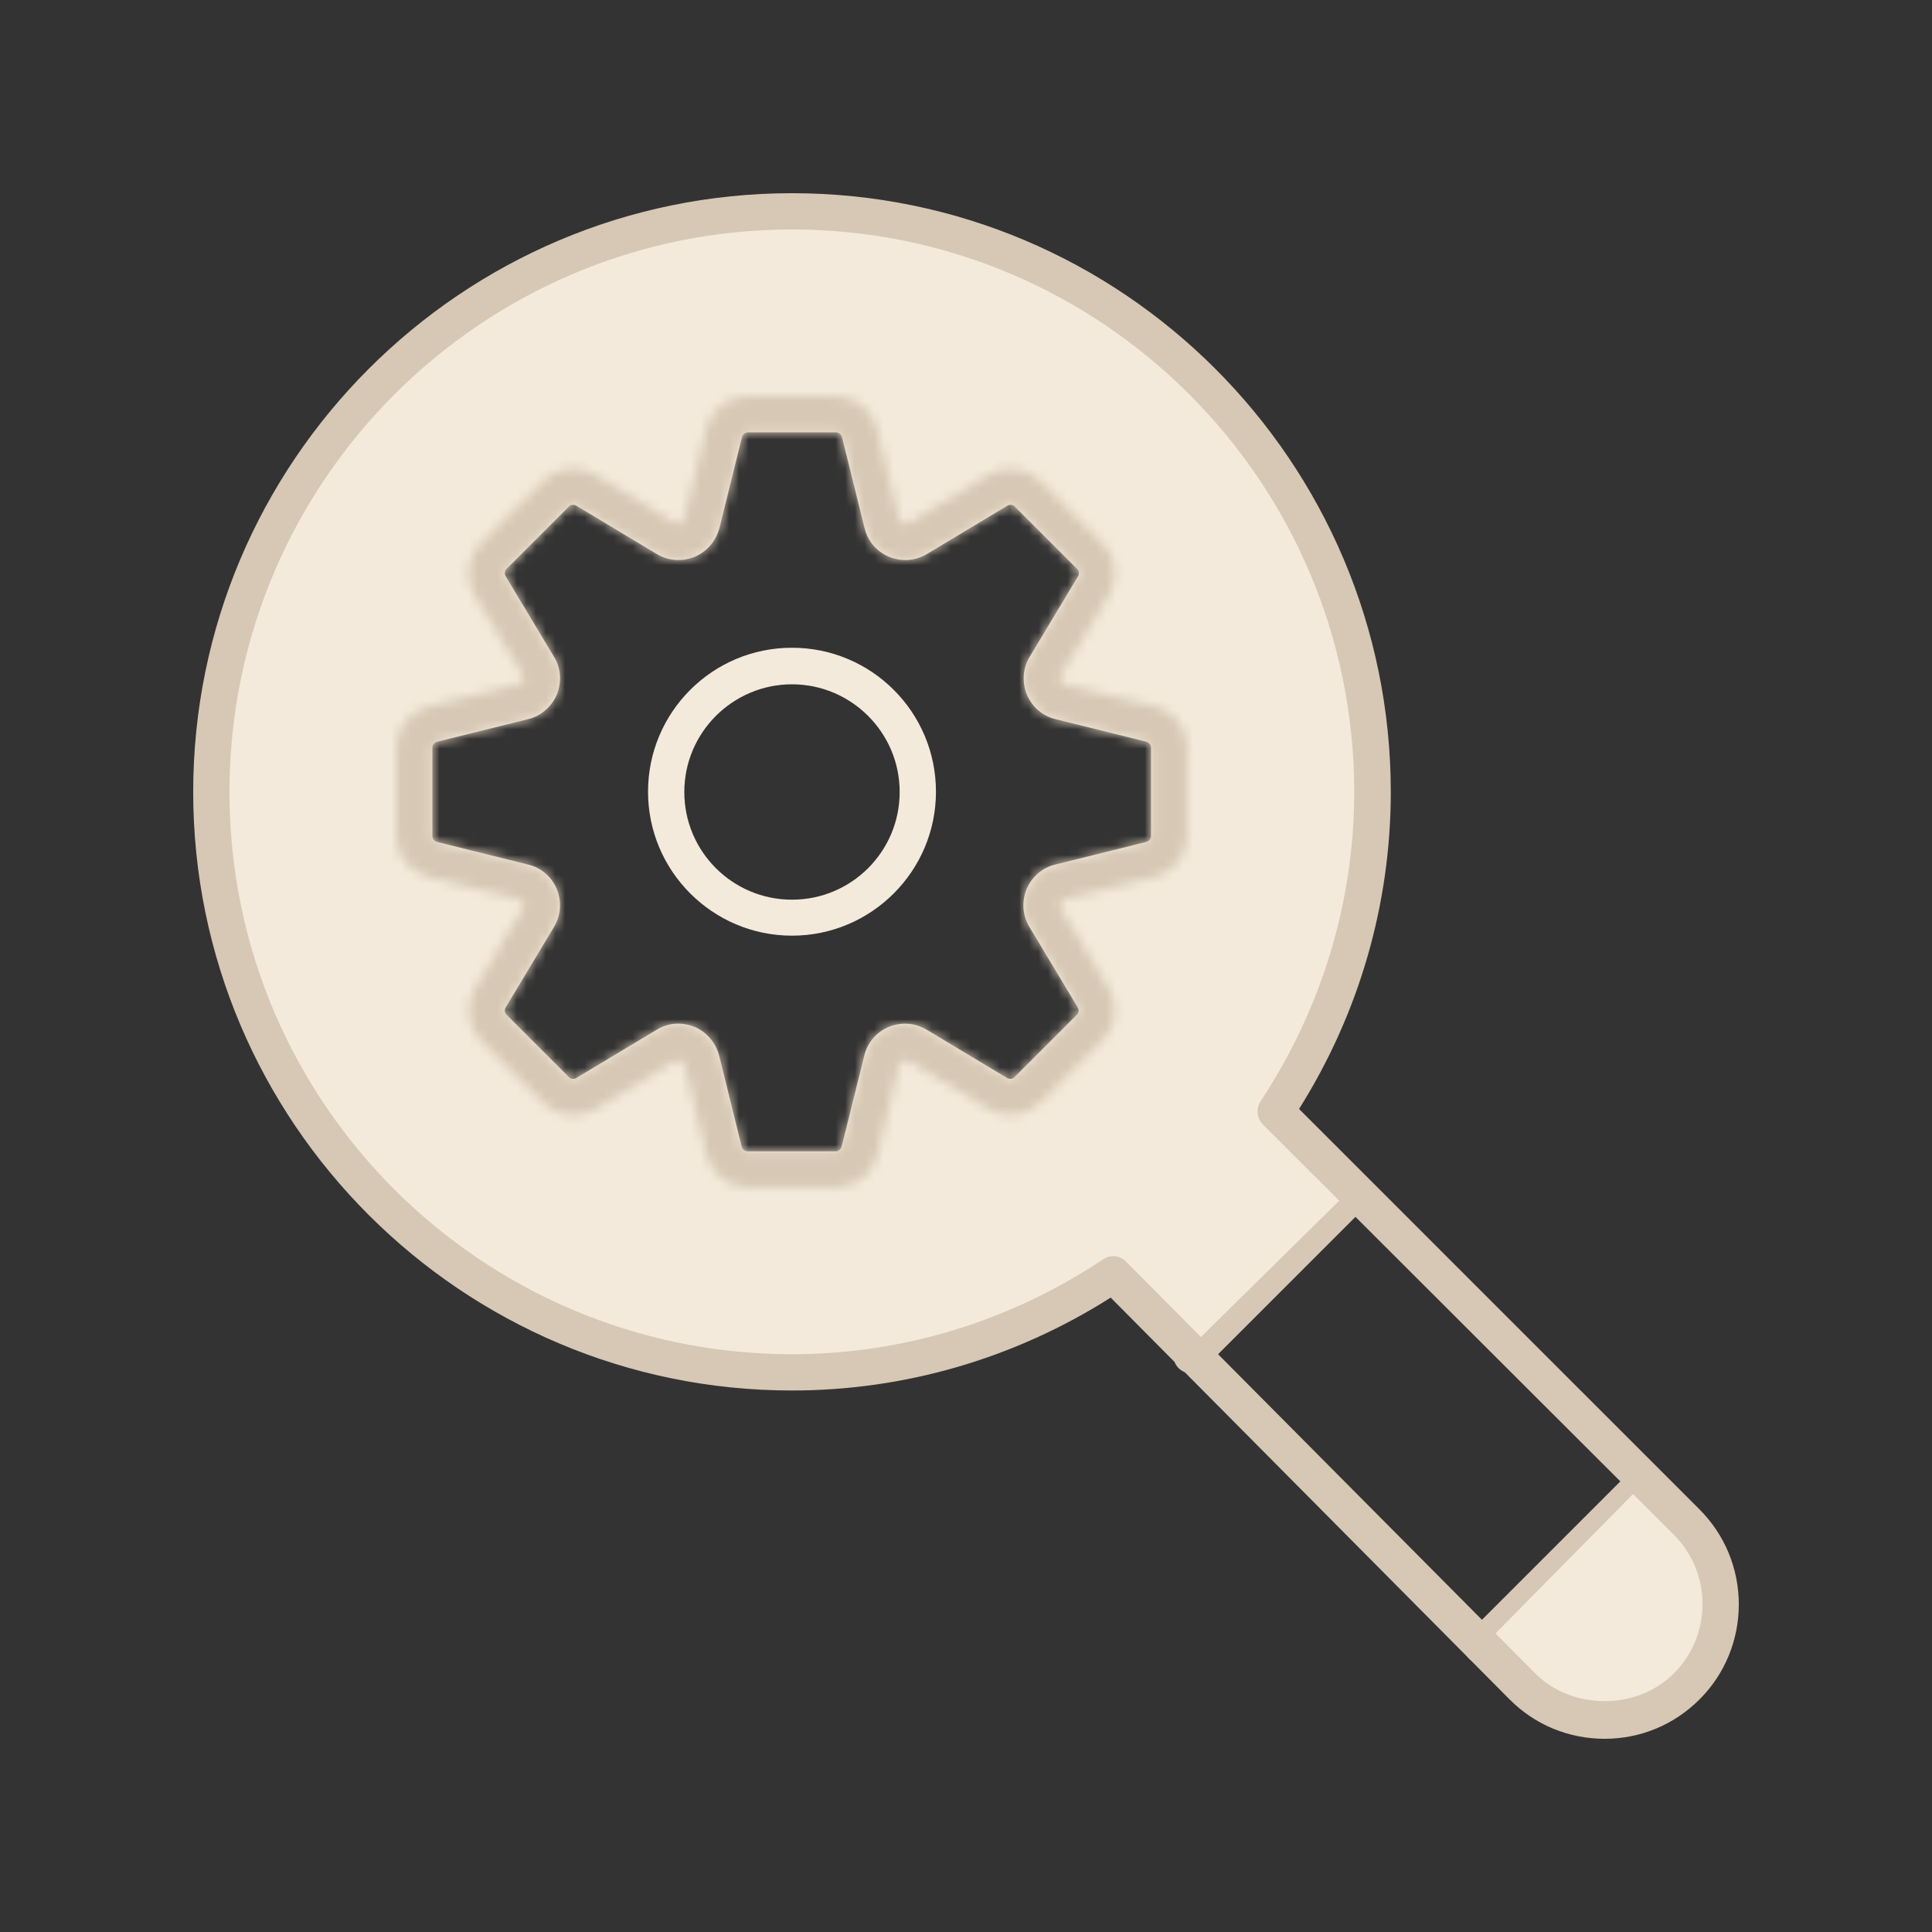 <svg xmlns="http://www.w3.org/2000/svg" width="200" height="200" viewBox="0 0 200 200" fill="none"><rect x="0" y="0" width="200" height="200" fill="#333333" stroke="none"/><g clip-path="url(#clip0_1662_1197)"><path d="M123.331 142.171C122.851 142.171 122.37 141.991 122.009 141.63C121.288 140.909 121.288 139.707 122.009 138.986L138.986 122.01C139.707 121.288 140.909 121.288 141.63 122.01C142.351 122.731 142.351 123.933 141.63 124.654L124.653 141.63C124.293 141.991 123.812 142.171 123.331 142.171Z" fill="#D6C8B4"></path><path d="M153.378 172.218C152.898 172.218 152.417 172.038 152.056 171.677C151.335 170.956 151.335 169.754 152.056 169.033L169.033 152.056C169.754 151.335 170.956 151.335 171.677 152.056C172.398 152.778 172.398 153.979 171.677 154.701L154.7 171.677C154.34 172.038 153.859 172.218 153.378 172.218Z" fill="#D6C8B4"></path><path d="M170.415 153.288L153.709 170.205L159.147 175.853C162.483 179.309 167.951 179.399 171.407 176.064L175.824 171.827C179.189 168.582 179.369 163.234 176.244 159.748L170.415 153.288Z" fill="#F4EADB"></path><path d="M141.059 81.987C141.059 49.356 114.588 22.885 81.957 22.885C49.326 22.885 22.884 49.356 22.884 81.987C22.884 114.618 49.356 141.089 81.987 141.089C93.915 141.089 104.973 137.514 114.257 131.444L122.911 139.797L140.038 122.911L131.654 113.957C137.574 104.703 141.059 93.736 141.059 81.987ZM119.155 86.554C119.155 86.855 118.945 87.065 118.674 87.155L109.239 89.499C107.887 89.829 106.806 90.761 106.265 92.053C105.754 93.345 105.844 94.757 106.565 95.959L111.583 104.312C111.703 104.552 111.673 104.853 111.493 105.033L105.003 111.523C104.823 111.704 104.522 111.734 104.282 111.613L95.929 106.596C94.727 105.874 93.315 105.784 92.023 106.295C90.731 106.836 89.799 107.918 89.469 109.27L87.125 118.704C87.035 118.975 86.794 119.185 86.524 119.185H77.39C77.089 119.185 76.879 118.975 76.789 118.735L74.445 109.27C74.085 107.918 73.153 106.836 71.891 106.295C71.35 106.085 70.779 105.965 70.209 105.965C69.427 105.965 68.676 106.175 67.985 106.596L59.632 111.613C59.392 111.734 59.091 111.704 58.911 111.523L52.421 105.033C52.24 104.853 52.21 104.552 52.331 104.312L57.348 95.959C58.069 94.757 58.16 93.345 57.649 92.053C57.108 90.761 56.026 89.829 54.674 89.499L45.239 87.155C44.969 87.065 44.759 86.855 44.759 86.554V77.39C44.759 77.09 44.969 76.879 45.239 76.789L54.674 74.445C56.026 74.115 57.108 73.153 57.649 71.891C58.16 70.599 58.069 69.157 57.348 67.985L52.331 59.632C52.21 59.392 52.24 59.091 52.421 58.911L58.911 52.421C59.091 52.241 59.392 52.211 59.632 52.331L67.985 57.349C69.187 58.07 70.599 58.16 71.891 57.649C73.183 57.108 74.085 56.057 74.475 54.674L76.819 45.21C76.909 44.969 77.119 44.759 77.42 44.759H86.554C86.824 44.759 87.065 44.969 87.155 45.21L89.499 54.674C89.829 56.027 90.761 57.108 92.053 57.649C93.345 58.16 94.757 58.07 95.959 57.349L104.312 52.331C104.552 52.211 104.853 52.241 105.033 52.421L111.523 58.911C111.703 59.091 111.733 59.392 111.613 59.632L106.595 67.985C105.874 69.187 105.784 70.599 106.295 71.891C106.836 73.183 107.917 74.115 109.27 74.445L118.704 76.789C118.975 76.909 119.155 77.09 119.155 77.39V86.554Z" fill="#F4EADB"></path><path d="M116.043 133.272L115.193 132.416L114.175 133.062C104.468 139.22 93.359 142.444 81.987 142.444C48.621 142.444 21.5 115.321 21.5 81.987C21.5 48.651 48.622 21.5 81.987 21.5C115.352 21.5 142.474 48.622 142.474 81.987C142.474 93.301 139.279 104.352 133.209 113.999L132.572 115.012L133.418 115.859L174.883 157.324C177.213 159.654 178.5 162.787 178.5 166.088C178.5 169.39 177.213 172.523 174.883 174.853C172.519 177.217 169.414 178.5 166.118 178.5C162.79 178.5 159.688 177.216 157.357 174.887C157.356 174.885 157.355 174.884 157.354 174.883L116.043 133.272ZM157.873 174.297L157.876 174.3C162.278 178.702 169.928 178.702 174.33 174.3C176.535 172.095 177.744 169.159 177.744 166.058C177.744 162.957 176.535 160.021 174.33 157.816L174.329 157.816L131.784 115.33C131.784 115.33 131.783 115.33 131.783 115.33C131.67 115.216 131.632 115.01 131.742 114.832C138.236 105.008 141.688 93.638 141.688 81.987C141.688 49.039 114.906 22.256 81.987 22.256C49.069 22.256 22.256 49.038 22.256 81.987C22.256 114.936 49.039 141.688 81.987 141.688C93.735 141.688 105.142 138.202 115.029 131.611L115.043 131.601L115.057 131.591C115.123 131.545 115.186 131.532 115.219 131.532C115.328 131.532 115.419 131.572 115.48 131.633C115.48 131.633 115.48 131.633 115.48 131.633L157.873 174.297Z" fill="#F4EADB" stroke="#D6C8B4" stroke-width="3"></path><mask id="path-6-inside-1_1662_1197" fill="white"><path d="M119.636 73.153L110.141 70.84C109.9 70.75 109.78 70.569 109.75 70.479C109.72 70.359 109.66 70.149 109.78 69.938L114.798 61.585C115.82 59.873 115.549 57.679 114.137 56.267L107.677 49.807C106.265 48.395 104.071 48.124 102.359 49.146L94.006 54.164C93.795 54.284 93.585 54.254 93.465 54.194C93.375 54.164 93.194 54.044 93.104 53.803L90.76 44.338C90.28 42.415 88.537 41.033 86.524 41.033H77.39C75.376 41.033 73.634 42.385 73.153 44.308L70.809 53.773C70.719 54.014 70.539 54.134 70.449 54.164C70.329 54.224 70.118 54.254 69.908 54.134L61.555 49.116C59.842 48.094 57.649 48.365 56.237 49.777L49.776 56.237C48.364 57.649 48.094 59.843 49.115 61.555L54.133 69.908C54.254 70.149 54.223 70.329 54.163 70.449C54.133 70.539 54.013 70.72 53.773 70.81L44.308 73.153C42.415 73.634 41.033 75.407 41.033 77.39V86.524C41.033 88.537 42.385 90.28 44.308 90.761L53.773 93.105C54.013 93.195 54.133 93.375 54.163 93.465C54.193 93.585 54.254 93.796 54.133 94.006L49.145 102.389C48.124 104.102 48.394 106.295 49.806 107.707L56.267 114.167C57.679 115.58 59.872 115.85 61.585 114.829L69.938 109.811C70.148 109.69 70.359 109.721 70.479 109.781C70.569 109.811 70.749 109.931 70.839 110.171L73.183 119.636C73.664 121.559 75.406 122.911 77.42 122.911H86.554C88.567 122.911 90.31 121.559 90.791 119.636L93.104 110.141C93.194 109.901 93.375 109.781 93.465 109.751C93.555 109.721 93.765 109.66 94.006 109.781L102.359 114.798C104.071 115.82 106.265 115.55 107.677 114.137L114.137 107.677C115.549 106.235 115.82 104.072 114.798 102.359L109.78 94.006C109.66 93.796 109.72 93.585 109.75 93.465C109.78 93.375 109.9 93.195 110.141 93.105L119.606 90.761C121.529 90.28 122.881 88.537 122.881 86.524V77.39C122.911 75.407 121.529 73.634 119.636 73.153ZM119.155 86.554C119.155 86.855 118.945 87.065 118.674 87.155L109.239 89.499C107.887 89.829 106.806 90.761 106.265 92.053C105.754 93.345 105.844 94.757 106.565 95.959L111.583 104.312C111.703 104.552 111.673 104.853 111.493 105.033L105.003 111.523C104.823 111.704 104.522 111.734 104.282 111.613L95.929 106.596C94.727 105.875 93.314 105.784 92.022 106.295C90.731 106.836 89.799 107.918 89.469 109.27L87.125 118.705C87.035 118.975 86.794 119.185 86.524 119.185H77.39C77.089 119.185 76.879 118.975 76.789 118.735L74.445 109.27C74.085 107.918 73.153 106.836 71.891 106.295C71.35 106.085 70.779 105.965 70.208 105.965C69.427 105.965 68.676 106.175 67.985 106.596L59.632 111.613C59.392 111.734 59.091 111.704 58.911 111.523L52.421 105.033C52.24 104.853 52.21 104.552 52.331 104.312L57.348 95.959C58.069 94.757 58.16 93.345 57.649 92.053C57.108 90.761 56.026 89.829 54.674 89.499L45.239 87.155C44.969 87.065 44.759 86.855 44.759 86.554V77.39C44.759 77.09 44.969 76.879 45.239 76.789L54.674 74.445C56.026 74.115 57.108 73.153 57.649 71.891C58.16 70.599 58.069 69.157 57.348 67.985L52.331 59.632C52.21 59.392 52.24 59.091 52.421 58.911L58.911 52.421C59.091 52.241 59.392 52.211 59.632 52.331L67.985 57.349C69.187 58.07 70.599 58.16 71.891 57.649C73.183 57.108 74.085 56.057 74.475 54.675L76.819 45.21C76.909 44.969 77.119 44.759 77.42 44.759H86.554C86.824 44.759 87.065 44.969 87.155 45.21L89.499 54.675C89.829 56.027 90.76 57.108 92.053 57.649C93.345 58.16 94.757 58.07 95.959 57.349L104.312 52.331C104.552 52.211 104.853 52.241 105.033 52.421L111.523 58.911C111.703 59.091 111.733 59.392 111.613 59.632L106.595 67.985C105.874 69.187 105.784 70.599 106.295 71.891C106.836 73.183 107.917 74.115 109.269 74.445L118.704 76.789C118.975 76.909 119.155 77.09 119.155 77.39V86.554Z"></path></mask><path d="M119.636 73.153L110.141 70.84C109.9 70.75 109.78 70.569 109.75 70.479C109.72 70.359 109.66 70.149 109.78 69.938L114.798 61.585C115.82 59.873 115.549 57.679 114.137 56.267L107.677 49.807C106.265 48.395 104.071 48.124 102.359 49.146L94.006 54.164C93.795 54.284 93.585 54.254 93.465 54.194C93.375 54.164 93.194 54.044 93.104 53.803L90.76 44.338C90.28 42.415 88.537 41.033 86.524 41.033H77.39C75.376 41.033 73.634 42.385 73.153 44.308L70.809 53.773C70.719 54.014 70.539 54.134 70.449 54.164C70.329 54.224 70.118 54.254 69.908 54.134L61.555 49.116C59.842 48.094 57.649 48.365 56.237 49.777L49.776 56.237C48.364 57.649 48.094 59.843 49.115 61.555L54.133 69.908C54.254 70.149 54.223 70.329 54.163 70.449C54.133 70.539 54.013 70.72 53.773 70.81L44.308 73.153C42.415 73.634 41.033 75.407 41.033 77.39V86.524C41.033 88.537 42.385 90.28 44.308 90.761L53.773 93.105C54.013 93.195 54.133 93.375 54.163 93.465C54.193 93.585 54.254 93.796 54.133 94.006L49.145 102.389C48.124 104.102 48.394 106.295 49.806 107.707L56.267 114.167C57.679 115.58 59.872 115.85 61.585 114.829L69.938 109.811C70.148 109.69 70.359 109.721 70.479 109.781C70.569 109.811 70.749 109.931 70.839 110.171L73.183 119.636C73.664 121.559 75.406 122.911 77.42 122.911H86.554C88.567 122.911 90.31 121.559 90.791 119.636L93.104 110.141C93.194 109.901 93.375 109.781 93.465 109.751C93.555 109.721 93.765 109.66 94.006 109.781L102.359 114.798C104.071 115.82 106.265 115.55 107.677 114.137L114.137 107.677C115.549 106.235 115.82 104.072 114.798 102.359L109.78 94.006C109.66 93.796 109.72 93.585 109.75 93.465C109.78 93.375 109.9 93.195 110.141 93.105L119.606 90.761C121.529 90.28 122.881 88.537 122.881 86.524V77.39C122.911 75.407 121.529 73.634 119.636 73.153ZM119.155 86.554C119.155 86.855 118.945 87.065 118.674 87.155L109.239 89.499C107.887 89.829 106.806 90.761 106.265 92.053C105.754 93.345 105.844 94.757 106.565 95.959L111.583 104.312C111.703 104.552 111.673 104.853 111.493 105.033L105.003 111.523C104.823 111.704 104.522 111.734 104.282 111.613L95.929 106.596C94.727 105.875 93.314 105.784 92.022 106.295C90.731 106.836 89.799 107.918 89.469 109.27L87.125 118.705C87.035 118.975 86.794 119.185 86.524 119.185H77.39C77.089 119.185 76.879 118.975 76.789 118.735L74.445 109.27C74.085 107.918 73.153 106.836 71.891 106.295C71.35 106.085 70.779 105.965 70.208 105.965C69.427 105.965 68.676 106.175 67.985 106.596L59.632 111.613C59.392 111.734 59.091 111.704 58.911 111.523L52.421 105.033C52.24 104.853 52.21 104.552 52.331 104.312L57.348 95.959C58.069 94.757 58.16 93.345 57.649 92.053C57.108 90.761 56.026 89.829 54.674 89.499L45.239 87.155C44.969 87.065 44.759 86.855 44.759 86.554V77.39C44.759 77.09 44.969 76.879 45.239 76.789L54.674 74.445C56.026 74.115 57.108 73.153 57.649 71.891C58.16 70.599 58.069 69.157 57.348 67.985L52.331 59.632C52.21 59.392 52.24 59.091 52.421 58.911L58.911 52.421C59.091 52.241 59.392 52.211 59.632 52.331L67.985 57.349C69.187 58.07 70.599 58.16 71.891 57.649C73.183 57.108 74.085 56.057 74.475 54.675L76.819 45.21C76.909 44.969 77.119 44.759 77.42 44.759H86.554C86.824 44.759 87.065 44.969 87.155 45.21L89.499 54.675C89.829 56.027 90.76 57.108 92.053 57.649C93.345 58.16 94.757 58.07 95.959 57.349L104.312 52.331C104.552 52.211 104.853 52.241 105.033 52.421L111.523 58.911C111.703 59.091 111.733 59.392 111.613 59.632L106.595 67.985C105.874 69.187 105.784 70.599 106.295 71.891C106.836 73.183 107.917 74.115 109.269 74.445L118.704 76.789C118.975 76.909 119.155 77.09 119.155 77.39V86.554Z" fill="#F4EADB" stroke="#D6C8B4" stroke-width="6" mask="url(#path-6-inside-1_1662_1197)"></path><path d="M81.987 96.86C73.784 96.86 67.084 90.19 67.084 81.957C67.084 73.724 73.754 67.054 81.987 67.054C90.22 67.054 96.89 73.724 96.89 81.957C96.89 90.19 90.19 96.86 81.987 96.86ZM81.987 70.84C75.857 70.84 70.84 75.827 70.84 81.987C70.84 88.147 75.827 93.135 81.987 93.135C88.147 93.135 93.134 88.147 93.134 81.987C93.134 75.827 88.117 70.84 81.987 70.84Z" fill="#F4EADB"></path></g><defs><clipPath id="clip0_1662_1197"><rect width="160" height="160" fill="white" transform="translate(20 20)"></rect></clipPath></defs></svg>